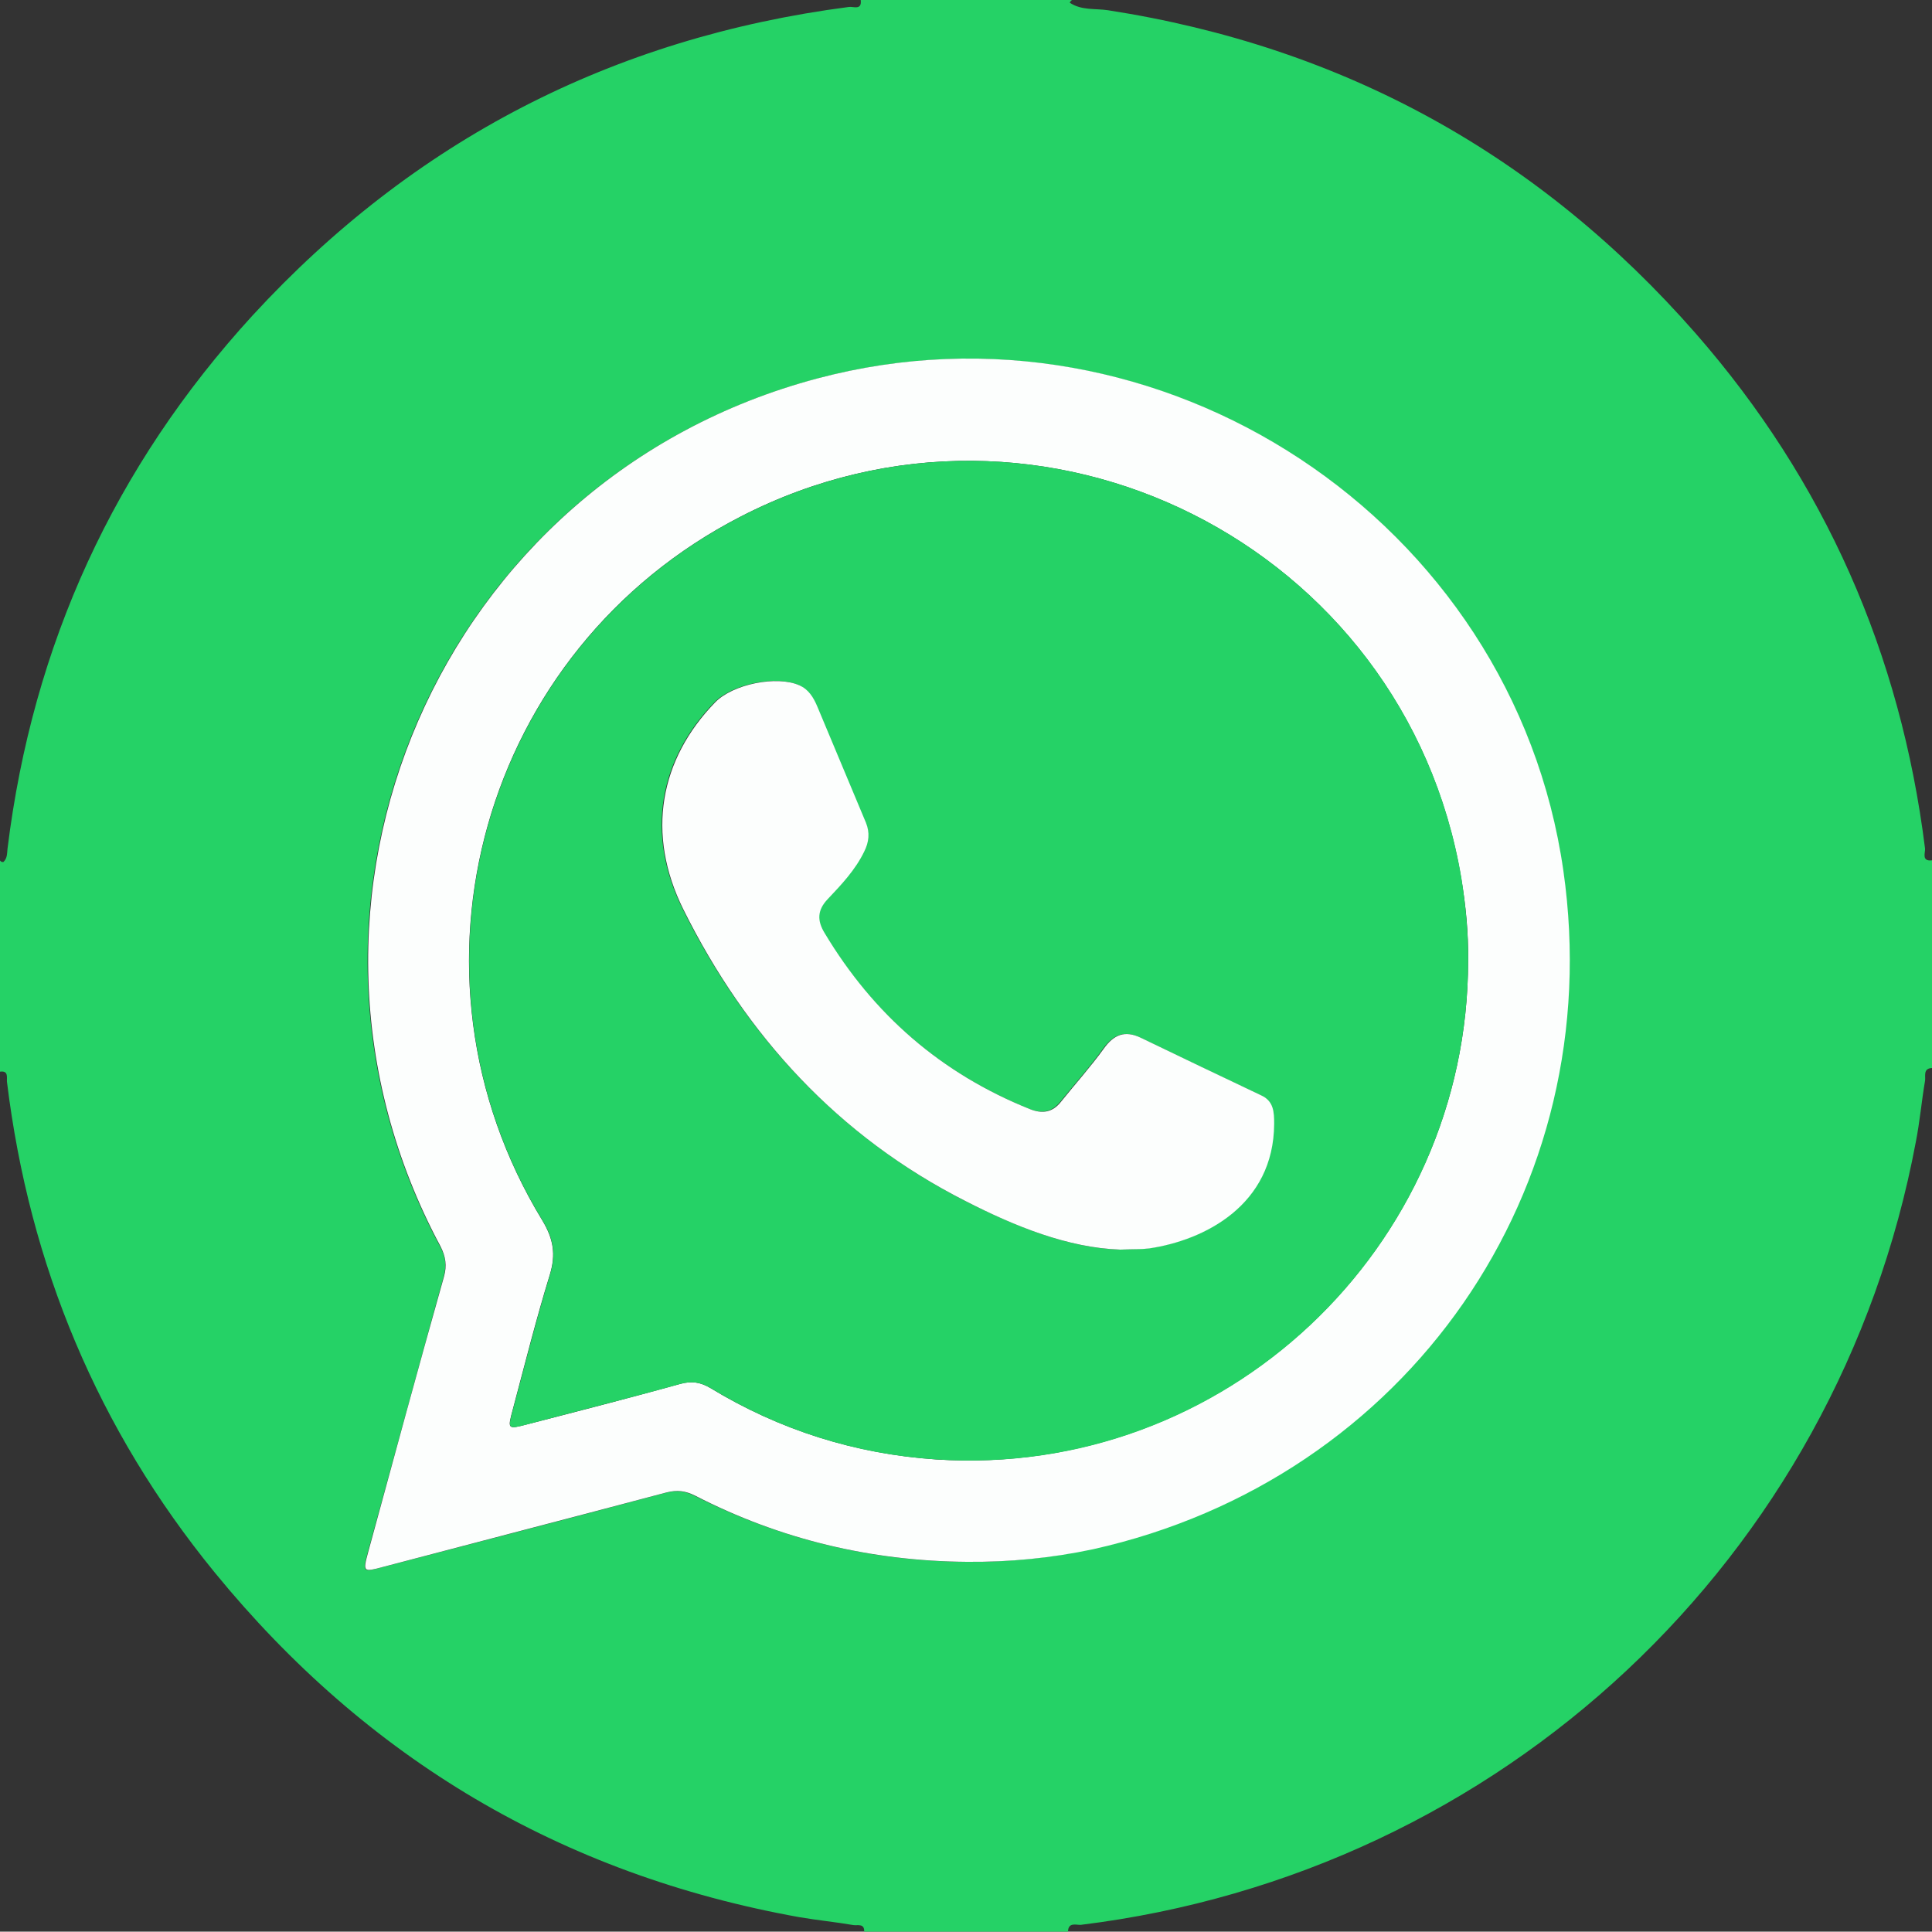 <?xml version="1.0" encoding="utf-8"?>
<!-- Generator: Adobe Illustrator 24.2.3, SVG Export Plug-In . SVG Version: 6.00 Build 0)  -->
<svg version="1.1" id="Layer_1" xmlns="http://www.w3.org/2000/svg" xmlns:xlink="http://www.w3.org/1999/xlink" x="0px" y="0px"
	 viewBox="0 0 100 99.98" style="enable-background:new 0 0 100 99.98;" xml:space="preserve">
<rect x="0" y="0" width="100" height="99.98" fill="#333333" stroke="none"/>
<style type="text/css">
	.st0{fill:#25D266;}
	.st1{fill:#FCFEFD;}
</style>
<g>
	<path class="st0" d="M55.28,99.98c-3.52,0-7.03,0-10.55,0c0.02-0.45-0.36-0.3-0.57-0.34c-0.93-0.16-1.87-0.25-2.8-0.41
		C29.08,97.02,19,91.04,11.12,81.4C5.07,73.99,1.52,65.49,0.36,55.99C0.34,55.79,0.46,55.4,0,55.47c0-3.64,0-7.28,0-10.93
		c0.02,0.02,0.05,0.05,0.07,0.07c0.04-0.02,0.09,0.02,0.09,0.02c0.23-0.2,0.2-0.46,0.23-0.71c1.3-10.55,5.53-19.78,12.69-27.6
		C21.41,7.27,31.71,1.95,43.94,0.36c0.21-0.04,0.68,0.2,0.61-0.36c3.64,0,7.28,0,10.93,0c-0.02,0.02-0.05,0.05-0.07,0.07
		c-0.02,0.02-0.04,0.07-0.04,0.07c0.61,0.41,1.32,0.29,1.98,0.39c12.18,1.89,22.32,7.48,30.42,16.73
		c6.68,7.64,10.61,16.57,11.87,26.66c0.02,0.21-0.2,0.68,0.36,0.61c0,3.59,0,7.16,0,10.75c-0.48,0.02-0.32,0.43-0.36,0.66
		c-0.18,1.05-0.27,2.12-0.48,3.18c-4.05,21.55-21.42,37.83-43.22,40.51C55.7,99.64,55.29,99.48,55.28,99.98z M50.04,80.84
		c2.2,0.02,4.36-0.2,6.5-0.68c16.3-3.61,26.71-18.64,24.35-35.12C78.31,26.92,60.02,14.87,42.28,19.6
		c-19.55,5.2-29.07,27.12-19.5,44.92c0.29,0.54,0.34,0.98,0.18,1.57c-1.32,4.75-2.62,9.52-3.93,14.28c-0.27,1-0.25,1.02,0.75,0.75
		c4.91-1.29,9.8-2.55,14.69-3.86c0.55-0.14,0.98-0.09,1.48,0.16C40.39,79.68,45.08,80.81,50.04,80.84z"/>
	<path class="st1" d="M50.04,80.84c-4.96-0.04-9.66-1.16-14.07-3.43c-0.5-0.25-0.93-0.3-1.48-0.16c-4.89,1.3-9.8,2.57-14.69,3.86
		c-1,0.27-1.02,0.25-0.75-0.75c1.3-4.77,2.59-9.53,3.93-14.28c0.16-0.57,0.09-1.04-0.18-1.57c-9.55-17.8-0.04-39.73,19.5-44.92
		c17.75-4.73,36.03,7.34,38.62,25.48c2.36,16.48-8.05,31.49-24.35,35.12C54.4,80.65,52.24,80.86,50.04,80.84z M75.99,49.71
		c0.02-1.43-0.12-2.86-0.36-4.27C72.72,28.19,53.9,18.73,38.35,26.73C24.96,33.6,20.23,50.31,28.07,63.17
		c0.57,0.95,0.71,1.75,0.39,2.8c-0.71,2.3-1.29,4.62-1.91,6.95c-0.29,1.07-0.29,1.07,0.75,0.8c2.64-0.68,5.28-1.36,7.91-2.09
		c0.59-0.16,1.04-0.09,1.55,0.21c3.59,2.18,7.5,3.41,11.69,3.7C63.35,76.5,75.99,64.63,75.99,49.71z"/>
	<path class="st0" d="M75.99,49.71c0,14.94-12.64,26.82-27.53,25.83c-4.18-0.27-8.11-1.52-11.69-3.7c-0.52-0.3-0.96-0.37-1.55-0.21
		c-2.62,0.73-5.27,1.39-7.91,2.09c-1.04,0.27-1.04,0.27-0.75-0.8c0.62-2.32,1.21-4.66,1.91-6.95c0.32-1.05,0.18-1.86-0.39-2.8
		c-7.84-12.85-3.11-29.57,10.28-36.44c15.55-8,34.37,1.46,37.28,18.71C75.86,46.85,76,48.26,75.99,49.71z M57.99,64.68
		c0.68-0.04,1.07-0.02,1.45-0.07c2.87-0.41,6.46-2.25,6.48-6.45c0-0.61-0.02-1.16-0.68-1.48c-2.09-0.98-4.16-1.98-6.23-2.98
		c-0.82-0.39-1.39-0.14-1.91,0.57c-0.68,0.95-1.46,1.82-2.2,2.73c-0.45,0.57-0.96,0.66-1.64,0.39c-4.55-1.84-8.07-4.89-10.61-9.11
		c-0.39-0.64-0.37-1.18,0.16-1.75c0.71-0.75,1.43-1.52,1.89-2.46c0.25-0.5,0.3-0.98,0.09-1.5c-0.84-2-1.68-4.02-2.52-6.02
		c-0.2-0.45-0.45-0.87-0.93-1.09c-1.18-0.52-3.45-0.05-4.36,0.89c-2.86,2.95-3.59,6.78-1.64,10.71c3.25,6.53,8.03,11.73,14.59,15.09
		C52.54,63.47,55.28,64.6,57.99,64.68z"/>
	<path class="st1" d="M57.99,64.68c-2.71-0.09-5.45-1.2-8.03-2.52c-6.57-3.34-11.34-8.55-14.59-15.09
		c-1.95-3.93-1.21-7.77,1.64-10.71c0.91-0.95,3.2-1.41,4.36-0.89c0.48,0.21,0.73,0.62,0.93,1.09c0.84,2,1.68,4.02,2.52,6.02
		c0.21,0.52,0.16,1-0.09,1.5c-0.46,0.95-1.18,1.71-1.89,2.46c-0.54,0.57-0.55,1.11-0.16,1.75c2.52,4.21,6.03,7.27,10.61,9.11
		c0.66,0.27,1.2,0.18,1.64-0.39c0.73-0.91,1.52-1.79,2.2-2.73c0.52-0.73,1.09-0.96,1.91-0.57c2.07,1,4.16,2,6.23,2.98
		c0.66,0.3,0.68,0.87,0.68,1.48c-0.02,4.21-3.61,6.03-6.48,6.45C59.06,64.67,58.67,64.65,57.99,64.68z"/>
</g>
</svg>
